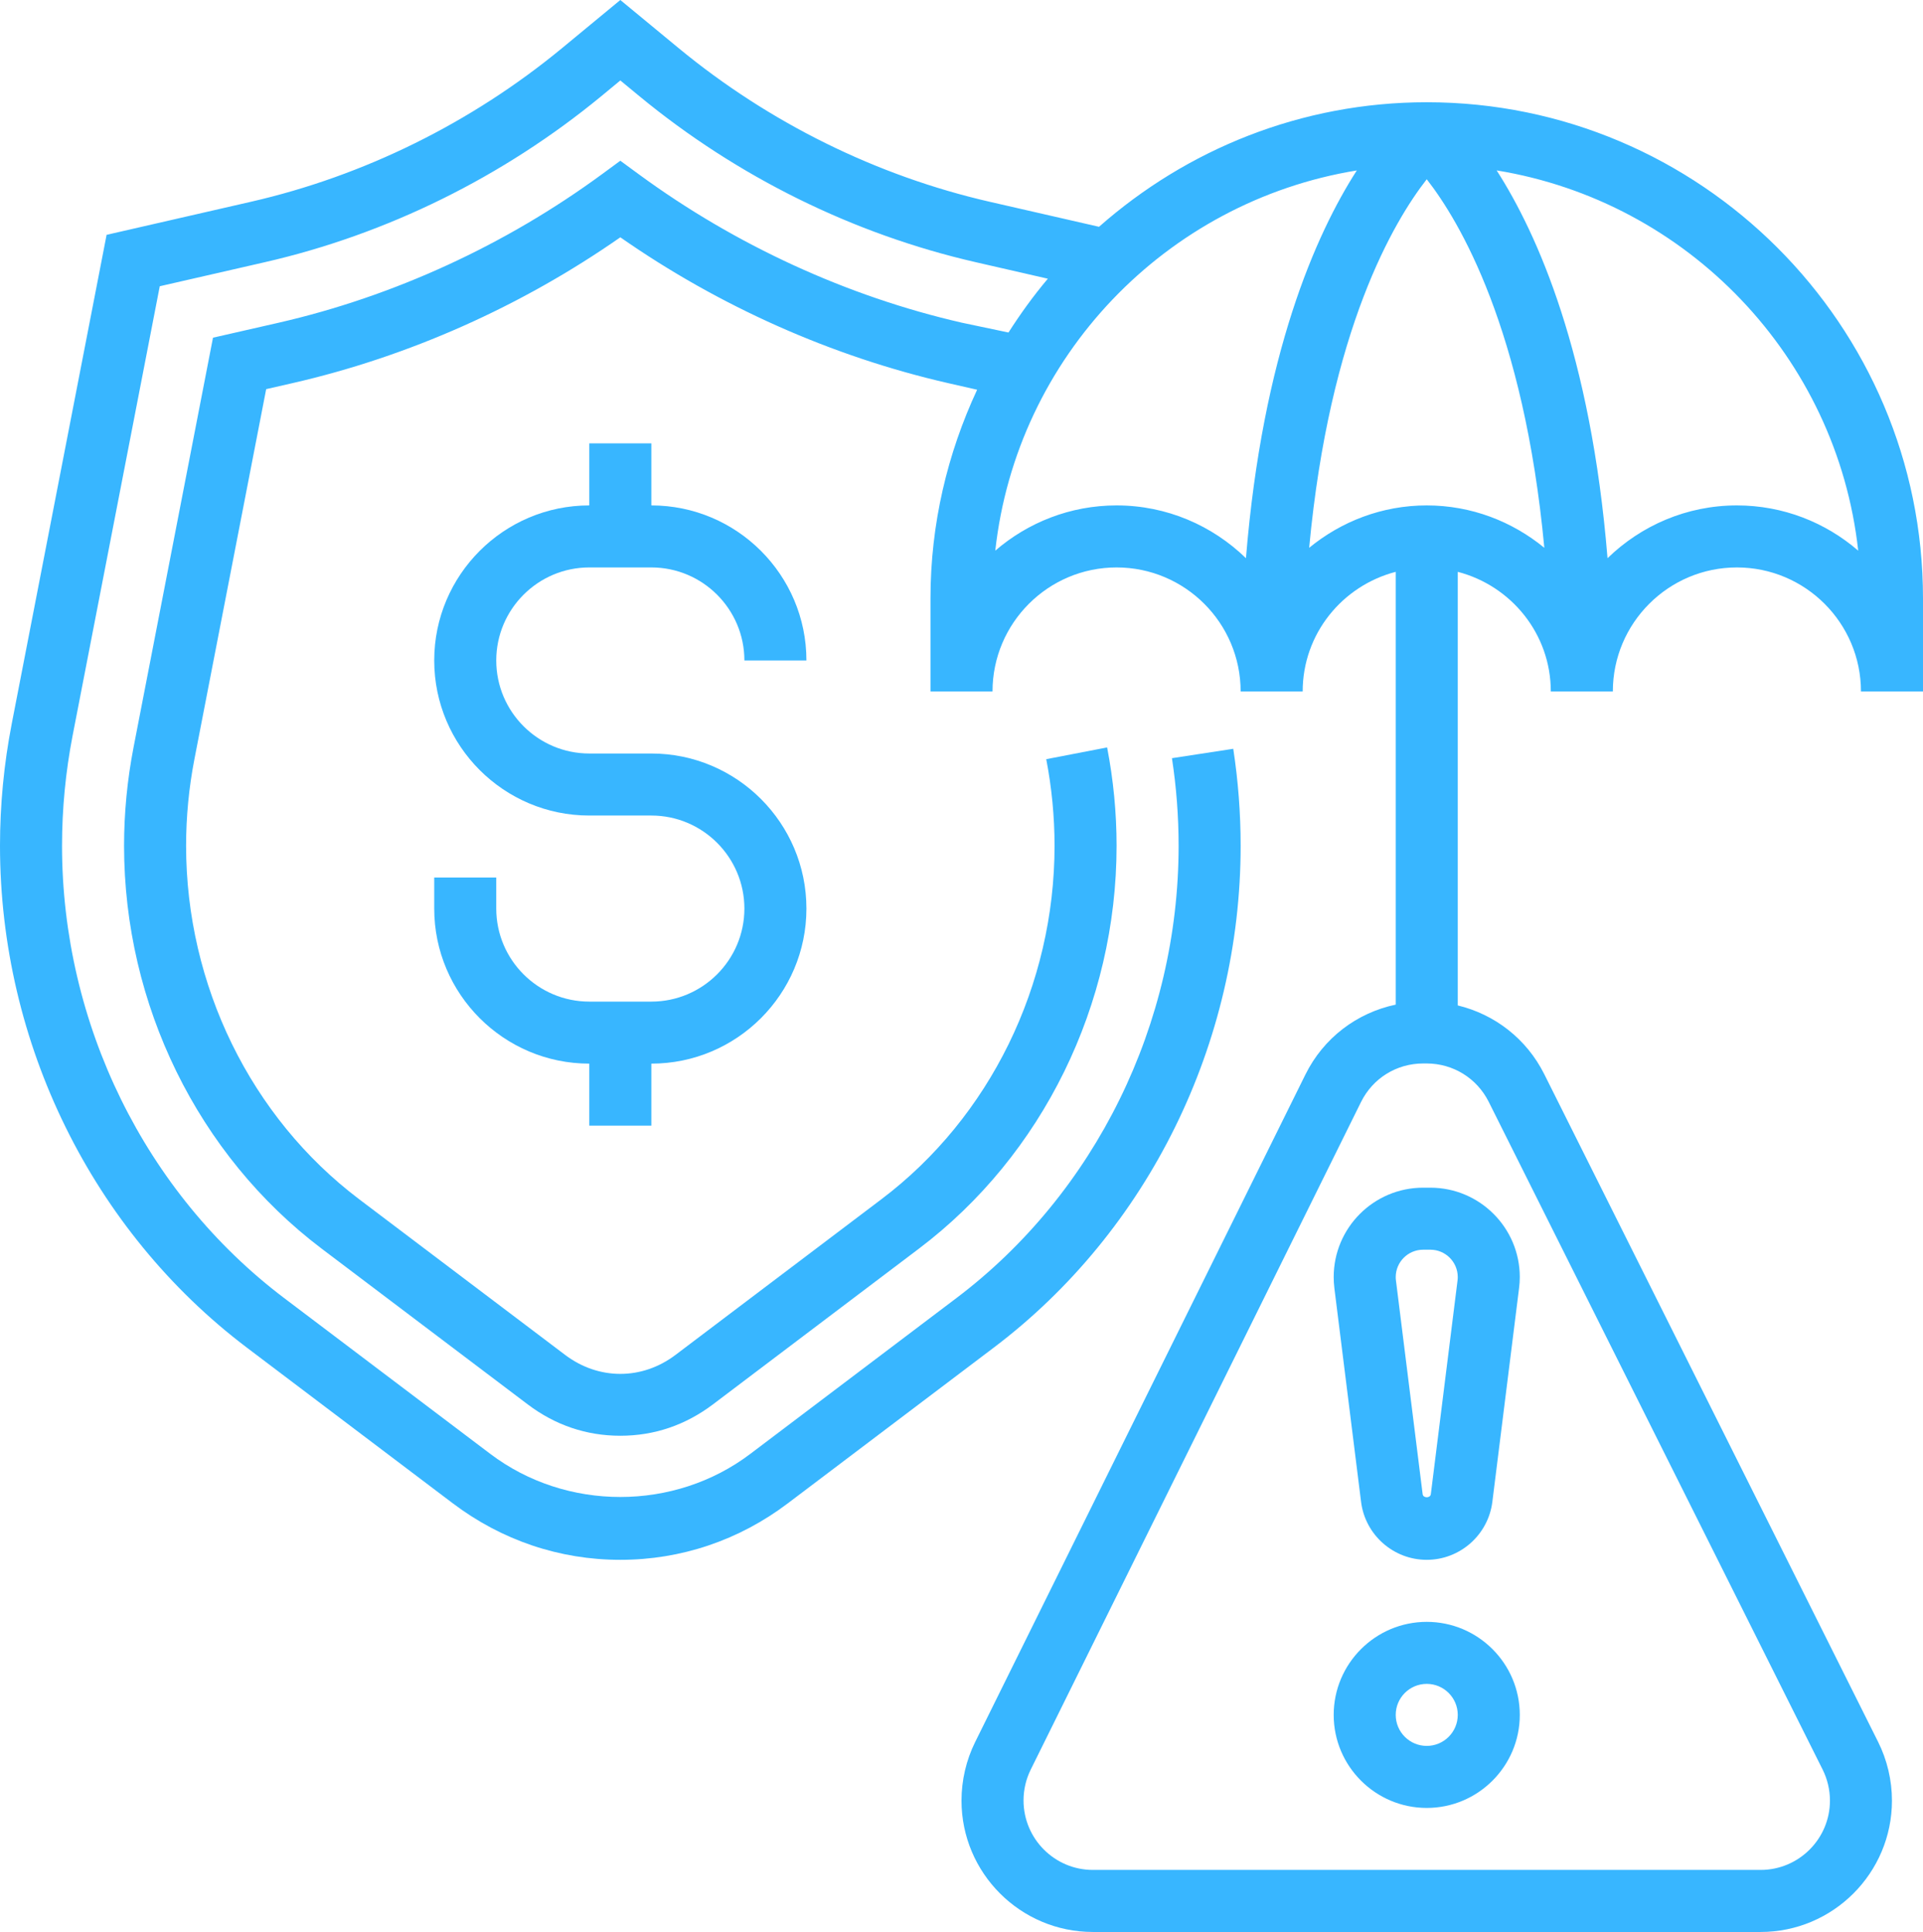 <?xml version="1.0" encoding="UTF-8" standalone="no"?><svg xmlns="http://www.w3.org/2000/svg" xmlns:xlink="http://www.w3.org/1999/xlink" fill="#38b6ff" height="62.3" preserveAspectRatio="xMidYMid meet" version="1" viewBox="0.0 0.0 62.0 62.3" width="62" zoomAndPan="magnify"><g id="change1_1"><path d="M43,41.18c0,0.12,0.008,0.24,0.022,0.357l0.861,6.893c0.134,1.064,1.044,1.867,2.116,1.867s1.982-0.803,2.116-1.868 l0.861-6.89C48.992,41.42,49,41.3,49,41.18c0-1.59-1.293-2.883-2.883-2.883h-0.234C44.293,38.297,43,39.59,43,41.18z M47,41.18 c0,0.036-0.002,0.072-0.007,0.109l-0.861,6.891c-0.018,0.133-0.246,0.132-0.264,0.001l-0.861-6.894 C45.002,41.252,45,41.216,45,41.18c0-0.486,0.396-0.883,0.883-0.883h0.234C46.604,40.297,47,40.693,47,41.18z" fill="inherit"/><path d="M46,52.297c-1.654,0-3,1.346-3,3s1.346,3,3,3s3-1.346,3-3S47.654,52.297,46,52.297z M46,56.297c-0.552,0-1-0.448-1-1 s0.448-1,1-1s1,0.448,1,1S46.552,56.297,46,56.297z" fill="inherit"/><path d="M19,18.297h2c1.654,0,3,1.346,3,3h2c0-2.757-2.243-5-5-5v-2h-2v2c-2.757,0-5,2.243-5,5s2.243,5,5,5h2c1.654,0,3,1.346,3,3 s-1.346,3-3,3h-2c-1.654,0-3-1.346-3-3v-1h-2v1c0,2.757,2.243,5,5,5v2h2v-2c2.757,0,5-2.243,5-5s-2.243-5-5-5h-2 c-1.654,0-3-1.346-3-3S17.346,18.297,19,18.297z" fill="inherit"/><path d="M50,22.297h2c0-2.206,1.794-4,4-4s4,1.794,4,4h2v-3c0-8.822-7.178-16-16-16c-4.051,0-7.744,1.526-10.566,4.016 l-3.526-0.807c-3.641-0.834-7.106-2.545-10.022-4.949L20,0l-1.885,1.557c-2.917,2.404-6.384,4.116-10.024,4.949L3.437,7.572 L0.378,23.34C0.127,24.633,0,25.956,0,27.271c0,6.366,2.976,12.416,7.96,16.184l6.641,5.021c1.575,1.191,3.442,1.821,5.399,1.821 s3.824-0.63,5.399-1.821l6.64-5.021C37.024,39.688,40,33.638,40,27.271c0-1.041-0.08-2.093-0.238-3.126l-1.977,0.303 C37.928,25.381,38,26.331,38,27.271c0,5.742-2.679,11.196-7.167,14.588l-6.641,5.021c-2.449,1.854-5.936,1.854-8.385,0 l-6.642-5.021C4.679,38.468,2,33.014,2,27.271c0-1.188,0.115-2.383,0.341-3.551L5.151,9.23l3.386-0.775 c3.942-0.902,7.694-2.754,10.851-5.355L20,2.594L20.613,3.1c3.155,2.602,6.906,4.453,10.848,5.355l2.323,0.532 c-0.462,0.547-0.882,1.129-1.269,1.735l-1.5-0.316C27.308,9.557,23.703,7.9,20.592,5.617L20,5.183l-0.592,0.435 c-3.11,2.283-6.714,3.938-10.423,4.788l-2.118,0.483L4.305,24.102C4.103,25.146,4,26.213,4,27.271 c0,5.119,2.382,9.977,6.372,12.993l6.643,5.021c0.888,0.671,1.893,1.011,2.985,1.011s2.098-0.341,2.987-1.012l6.64-5.021 C33.618,37.248,36,32.391,36,27.271c0-1.059-0.103-2.125-0.305-3.17l-1.963,0.379C33.91,25.401,34,26.34,34,27.271 c0,4.496-2.085,8.757-5.579,11.396l-6.64,5.021c-1.082,0.818-2.48,0.817-3.561,0.001l-6.642-5.021C8.086,36.028,6,31.768,6,27.271 c0-0.932,0.09-1.87,0.268-2.79l2.314-11.933l0.849-0.194C13.171,11.499,16.81,9.878,20,7.652c3.191,2.226,6.83,3.847,10.569,4.702 l0.935,0.213C30.549,14.616,30,16.891,30,19.297v3h2c0-2.206,1.794-4,4-4s4,1.794,4,4h2c0-1.859,1.279-3.411,3-3.858v13.955 c-1.252,0.264-2.327,1.073-2.912,2.256L31.439,56.175C31.152,56.757,31,57.406,31,58.061c0,2.336,1.9,4.236,4.236,4.236h21.527 c2.336,0,4.236-1.9,4.236-4.236c0-0.654-0.154-1.31-0.447-1.895L49.787,34.633c-0.569-1.134-1.591-1.924-2.787-2.213V18.439 C48.721,18.886,50,20.438,50,22.297z M59.911,17.756c-1.051-0.907-2.416-1.459-3.911-1.459c-1.622,0-3.09,0.652-4.171,1.702 C51.29,11.41,49.573,7.55,48.254,5.495C54.405,6.498,59.223,11.507,59.911,17.756z M36,16.297c-1.494,0-2.859,0.552-3.911,1.459 c0.688-6.249,5.506-11.258,11.656-12.26c-1.319,2.054-3.036,5.915-3.574,12.503C39.09,16.949,37.622,16.297,36,16.297z M42.209,17.664C42.87,10.611,44.945,7.131,46,5.78c1.055,1.351,3.13,4.831,3.791,11.884c-1.035-0.849-2.351-1.367-3.791-1.367 S43.244,16.815,42.209,17.664z M47.998,35.528l10.766,21.532c0.154,0.309,0.236,0.655,0.236,1c0,1.233-1.003,2.236-2.236,2.236 H35.236c-1.233,0-2.236-1.003-2.236-2.243c0-0.342,0.08-0.685,0.232-0.992l10.648-21.524c0.38-0.769,1.147-1.245,2.005-1.245 c0.002,0,0.004,0,0.006,0h0.111C46.853,34.294,47.617,34.768,47.998,35.528z" fill="inherit"/></g></svg>
